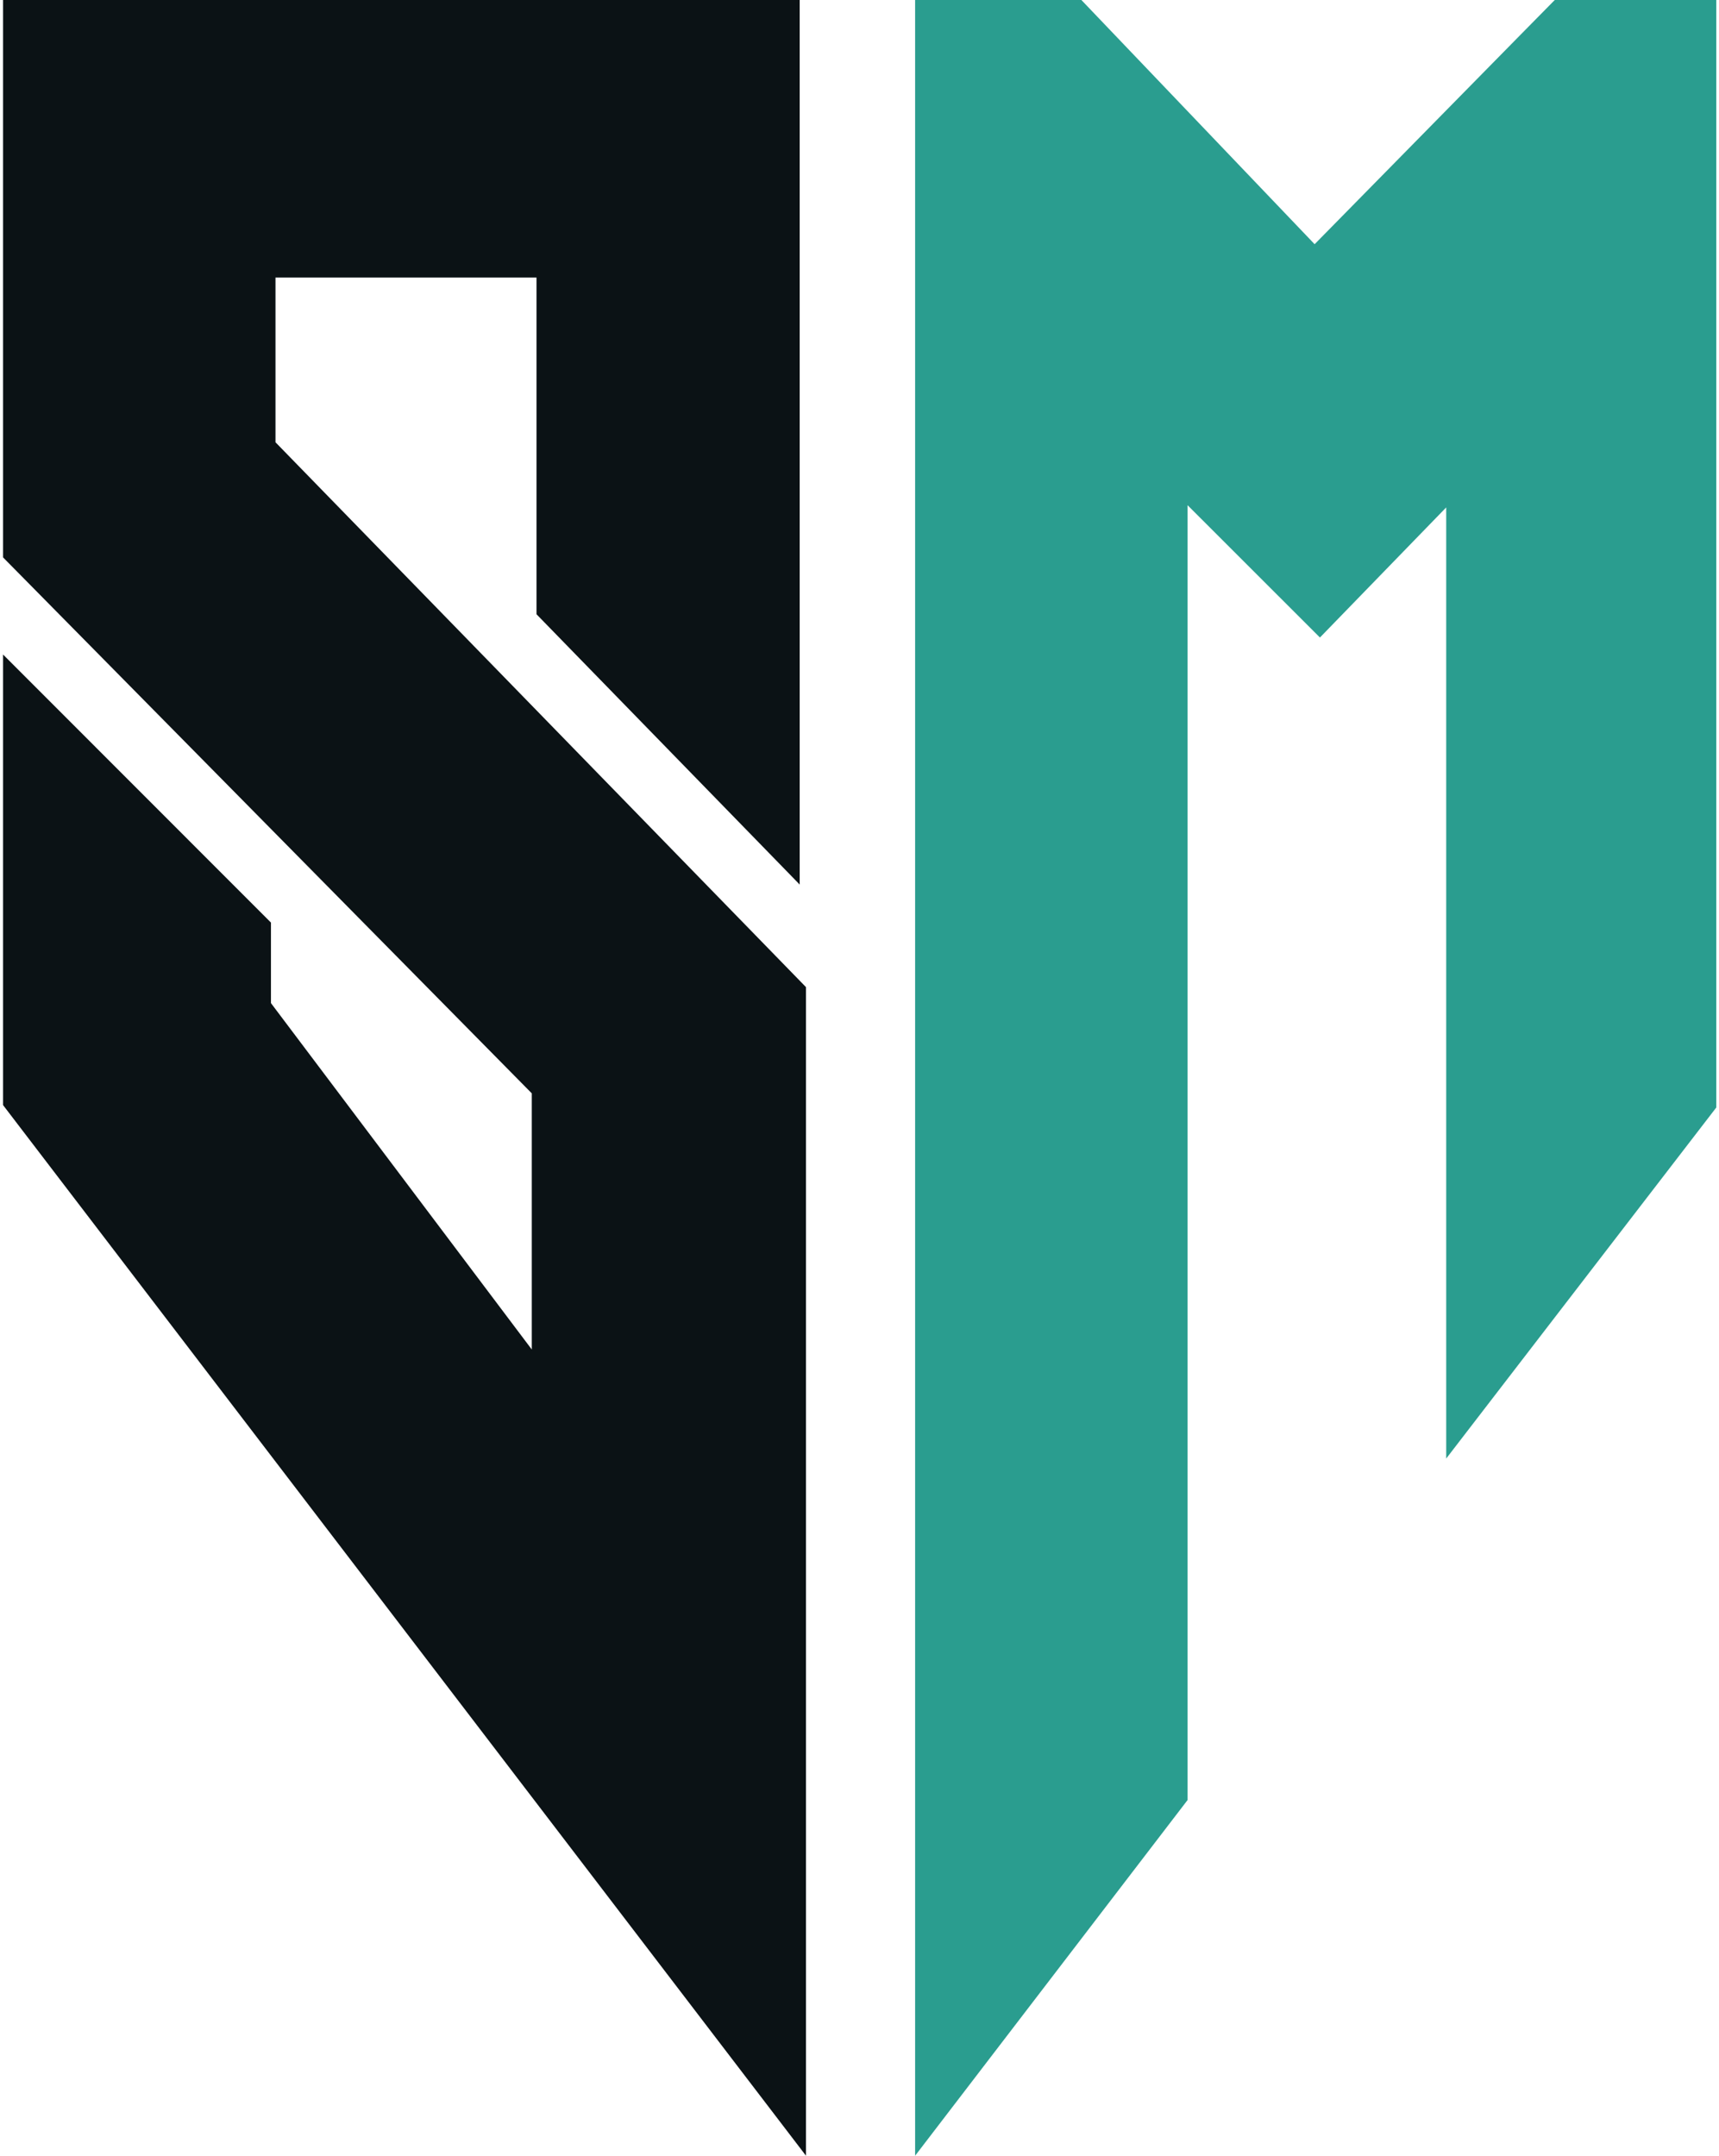 <svg width="130" height="163" viewBox="0 0 130 163" fill="none" xmlns="http://www.w3.org/2000/svg">
<path d="M0.231 42.146V0H60.477V66.883L40.573 46.445V20.989H20.834V33.441L60.953 74.639V163L0.231 83.558V49.489L20.491 69.759V75.847L40.216 102.038V82.67" fill="#0B1215"/>
<path d="M129.795 0V83.741L109.37 110.283V38.367L99.821 48.204L89.81 38.199V136.106L69.206 163V0H81.78L99.419 18.465L114.957 2.662L117.579 0H129.795Z" fill="#2A9D8F"/>
</svg>
